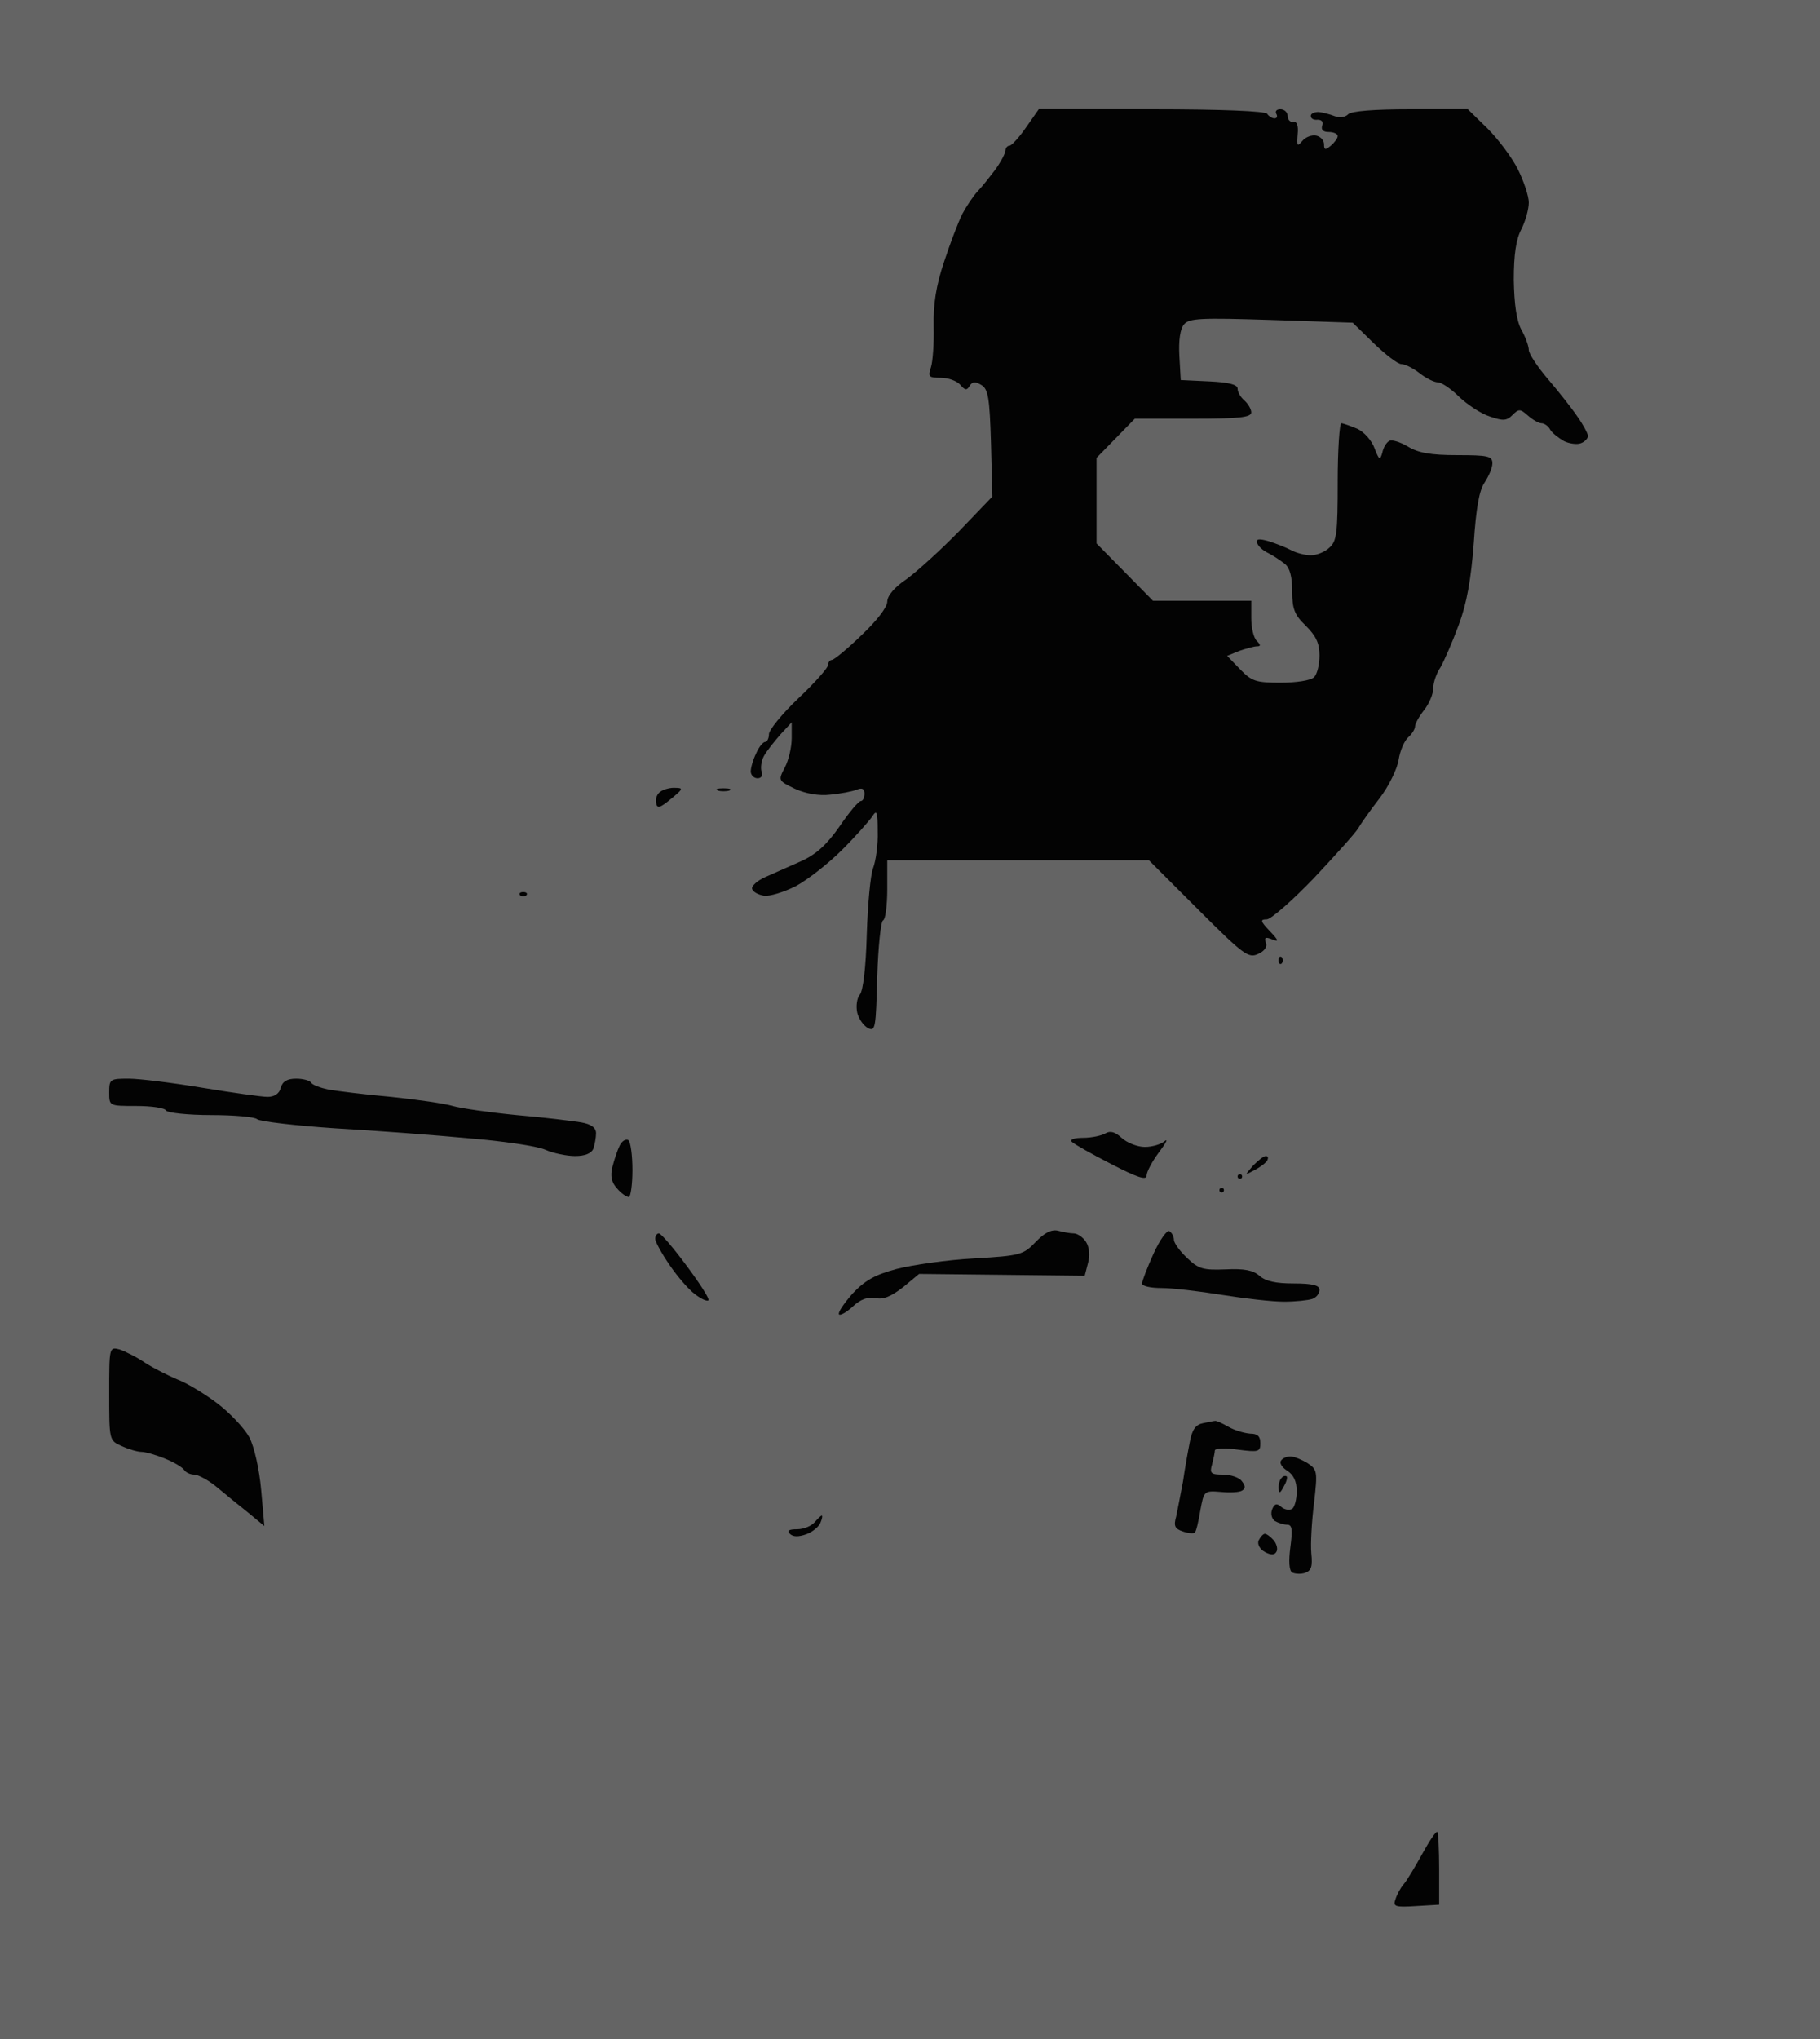 <?xml version="1.0" standalone="no"?>
<!DOCTYPE svg PUBLIC "-//W3C//DTD SVG 20010904//EN"
 "http://www.w3.org/TR/2001/REC-SVG-20010904/DTD/svg10.dtd">
<svg version="1.0" xmlns="http://www.w3.org/2000/svg"
 width="100%" height="100%" viewBox="0 0 400 448"
 preserveAspectRatio="xMidYMid meet">
<rect width="400" height="448" fill="#646464" stroke="none"/><g transform="translate(0,448) scale(0.1,-0.1)"
fill="#030303" stroke="none">
<path d="M2531 4240 l-248 0 -28 -40 c-15 -22 -32 -40 -36 -40 -5 0 -9 -5 -9
-10 0 -6 -10 -25 -22 -42 -13 -17 -31 -40 -40 -49 -9 -10 -24 -32 -33 -49 -9
-18 -27 -65 -40 -105 -18 -53 -24 -94 -23 -142 1 -37 -2 -78 -6 -90 -7 -21 -5
-23 22 -23 16 0 35 -7 42 -15 11 -13 15 -13 21 -3 6 10 13 10 26 2 15 -9 18
-29 21 -128 l3 -117 -73 -76 c-40 -41 -92 -88 -115 -105 -27 -18 -43 -37 -43
-50 0 -12 -23 -42 -57 -74 -31 -30 -60 -54 -65 -54 -4 0 -8 -5 -8 -11 0 -6
-29 -39 -65 -73 -36 -34 -65 -70 -65 -79 0 -9 -4 -17 -8 -17 -5 0 -14 -11 -20
-25 -7 -14 -12 -32 -12 -40 0 -8 7 -15 15 -15 8 0 12 6 9 14 -3 8 -1 24 5 35
6 11 23 32 36 47 l25 27 0 -35 c0 -20 -7 -49 -15 -64 -15 -29 -15 -29 22 -47
24 -11 53 -16 78 -13 22 2 48 7 58 11 12 5 17 2 17 -9 0 -9 -4 -16 -8 -16 -5
0 -26 -25 -47 -56 -28 -40 -51 -61 -84 -76 -25 -11 -61 -27 -79 -35 -18 -8
-31 -20 -29 -26 2 -7 14 -13 26 -15 12 -2 44 8 70 21 26 14 72 50 102 80 30
30 59 63 66 73 10 16 12 11 12 -33 1 -28 -4 -64 -10 -80 -6 -15 -12 -81 -14
-146 -2 -73 -8 -123 -15 -132 -7 -8 -9 -26 -6 -40 3 -13 14 -29 24 -34 16 -8
17 1 20 113 2 66 8 123 13 124 5 2 9 33 9 68 l0 64 288 0 287 0 109 -109 c99
-99 110 -107 131 -97 14 6 21 16 17 25 -4 11 -1 13 14 7 15 -6 15 -3 -5 18
-21 22 -22 26 -7 26 9 0 56 41 104 91 47 50 91 99 97 109 5 9 26 39 47 66 20
26 39 65 42 85 3 20 13 42 21 49 8 7 15 18 15 24 0 6 9 22 20 36 11 14 20 35
20 48 0 12 7 33 16 46 8 14 26 55 40 93 18 48 27 101 33 179 5 77 12 117 24
134 9 14 17 32 17 42 0 16 -10 18 -77 18 -59 0 -86 5 -109 19 -17 10 -36 16
-41 12 -6 -3 -13 -15 -15 -26 -5 -17 -7 -16 -17 10 -6 17 -23 36 -38 43 -15 6
-31 12 -35 12 -4 0 -8 -58 -8 -128 0 -112 -2 -131 -18 -145 -10 -10 -29 -17
-41 -17 -12 0 -32 5 -43 11 -11 6 -34 15 -50 20 -21 6 -28 5 -25 -4 2 -7 13
-17 24 -22 12 -6 28 -17 37 -24 11 -9 16 -29 16 -60 0 -39 5 -52 30 -76 22
-22 30 -38 30 -65 0 -20 -5 -41 -12 -48 -7 -7 -39 -12 -73 -12 -55 0 -64 3
-90 30 l-28 29 27 11 c15 5 32 10 39 10 8 0 8 3 -1 12 -7 7 -12 29 -12 50 l0
38 -108 0 -108 0 -62 63 -62 63 0 94 0 94 42 43 42 43 128 0 c102 0 128 3 128
14 0 7 -7 19 -15 26 -8 7 -15 18 -15 26 0 9 -19 14 -62 16 l-63 3 -3 53 c-2
34 2 60 10 69 11 14 37 15 192 10 l179 -6 46 -45 c26 -25 53 -46 61 -46 8 0
26 -9 40 -20 14 -11 32 -20 40 -20 8 0 29 -14 47 -32 18 -17 48 -37 67 -43 29
-10 37 -10 50 3 14 14 17 14 34 -1 10 -9 24 -17 30 -17 6 0 15 -6 19 -14 4 -7
18 -18 30 -25 12 -6 29 -8 37 -5 9 3 16 11 16 16 0 5 -10 24 -22 41 -12 18
-41 55 -65 83 -24 28 -43 57 -43 65 0 8 -7 28 -16 44 -11 20 -16 56 -17 110 0
56 5 90 17 112 9 18 16 44 16 58 0 14 -11 47 -24 73 -13 26 -43 66 -67 90
l-43 42 -126 0 c-81 0 -130 -4 -137 -11 -7 -7 -19 -8 -30 -4 -10 4 -26 8 -35
9 -10 0 -18 -4 -17 -9 0 -6 7 -9 15 -8 9 0 13 -5 10 -13 -3 -9 2 -14 14 -14
11 0 20 -4 20 -9 0 -5 -7 -14 -15 -21 -12 -10 -15 -10 -15 3 0 9 -8 17 -17 19
-10 2 -24 -3 -31 -12 -11 -13 -12 -11 -10 15 2 20 -2 29 -10 27 -6 -1 -12 5
-12 13 0 8 -7 15 -16 15 -8 0 -12 -4 -9 -10 3 -5 2 -10 -4 -10 -5 0 -13 5 -16
10 -4 6 -100 10 -254 10z"/>
<path d="M1485 2749 c-11 1 -26 -3 -33 -8 -8 -5 -12 -16 -10 -25 2 -13 8 -12
33 9 26 21 27 24 10 24z"/>
<path d="M1590 2748 c-14 0 -19 -2 -12 -5 6 -2 18 -2 25 0 6 3 1 5 -13 5z"/>
<path d="M1150 2520 c-7 0 -10 -3 -7 -7 4 -3 10 -3 14 0 3 4 0 7 -7 7z"/>
<path d="M2817 2377 c-4 3 -7 0 -7 -7 0 -7 3 -10 7 -7 3 4 3 10 0 14z"/>
<path d="M283 2110 c-41 0 -43 -1 -43 -30 0 -30 0 -30 59 -30 33 0 63 -4 66
-10 3 -5 48 -10 99 -10 50 0 96 -4 101 -9 6 -5 82 -14 170 -20 88 -5 221 -15
295 -22 74 -6 150 -17 168 -25 18 -8 48 -14 66 -14 22 0 36 6 40 16 3 9 6 24
6 34 0 12 -10 20 -33 24 -18 3 -82 11 -142 16 -61 6 -123 15 -140 20 -16 5
-77 14 -135 20 -58 5 -120 13 -138 16 -18 4 -35 10 -38 15 -3 5 -18 9 -33 9
-20 0 -30 -6 -34 -20 -3 -13 -14 -20 -29 -20 -12 0 -77 9 -143 20 -66 11 -139
20 -162 20z"/>
<path d="M2465 1980 c-14 13 -25 16 -35 10 -8 -5 -31 -10 -49 -10 -21 0 -31
-4 -25 -9 5 -5 44 -27 87 -49 56 -29 77 -36 77 -25 0 8 12 31 27 51 15 20 21
31 13 25 -8 -7 -27 -13 -44 -13 -16 0 -39 9 -51 20z"/>
<path d="M1381 1975 c-6 3 -14 -2 -19 -12 -5 -10 -12 -31 -16 -47 -5 -20 -2
-34 10 -47 9 -11 21 -19 26 -19 4 0 8 27 8 59 0 33 -4 62 -9 66z"/>
<path d="M2782 1940 c-5 0 -17 -10 -28 -21 -19 -22 -19 -22 3 -10 12 6 25 16
28 21 3 6 2 10 -3 10z"/>
<path d="M2725 1900 c-3 0 -5 -2 -5 -5 0 -3 2 -5 5 -5 3 0 5 2 5 5 0 3 -2 5
-5 5z"/>
<path d="M2685 1870 c-3 0 -5 -2 -5 -5 0 -3 2 -5 5 -5 3 0 5 2 5 5 0 3 -2 5
-5 5z"/>
<path d="M2325 1776 c-14 3 -29 -4 -49 -25 -27 -28 -33 -30 -135 -36 -58 -3
-135 -14 -170 -23 -49 -13 -71 -26 -98 -55 -19 -22 -32 -41 -29 -45 3 -3 17 5
31 18 16 15 32 21 49 18 18 -4 35 4 61 24 l35 29 182 -2 182 -2 7 27 c5 17 3
36 -4 47 -6 10 -19 19 -27 19 -8 0 -24 3 -35 6z"/>
<path d="M2570 1775 c-5 3 -21 -19 -35 -50 -14 -31 -25 -60 -25 -65 0 -6 19
-10 43 -10 23 0 83 -7 132 -15 50 -8 111 -15 137 -15 25 0 53 3 62 6 9 3 16
12 16 20 0 10 -15 14 -57 14 -39 0 -62 5 -75 17 -14 12 -33 16 -74 14 -50 -2
-60 1 -85 25 -16 15 -29 33 -29 40 0 7 -4 15 -10 19z"/>
<path d="M1448 1770 c-4 0 -8 -5 -8 -12 0 -6 14 -32 32 -58 17 -25 42 -54 56
-64 13 -10 26 -16 29 -13 3 3 -19 37 -48 76 -29 39 -56 71 -61 71z"/>
<path d="M263 1515 c-23 6 -23 5 -23 -97 0 -102 0 -103 27 -115 15 -7 35 -13
44 -13 9 0 33 -7 52 -15 20 -8 38 -19 42 -25 3 -5 13 -10 22 -10 8 0 31 -12
49 -27 19 -16 50 -41 70 -57 l35 -29 -7 79 c-4 45 -15 95 -26 116 -11 20 -43
54 -71 75 -29 22 -68 45 -87 52 -19 8 -51 24 -70 36 -19 13 -45 26 -57 30z"/>
<path d="M2670 1358 c-3 0 -15 -3 -26 -5 -16 -3 -24 -14 -29 -41 -4 -20 -11
-59 -15 -87 -5 -27 -12 -62 -15 -77 -6 -21 -3 -27 15 -33 12 -4 24 -5 26 -2 3
2 8 24 12 48 8 43 8 44 45 41 20 -2 41 -1 47 3 8 5 7 11 -1 21 -6 8 -25 14
-41 14 -27 0 -30 3 -24 23 3 12 6 26 6 30 0 5 23 6 50 2 46 -6 50 -5 50 14 0
15 -6 21 -22 21 -13 1 -34 7 -48 15 -14 8 -27 14 -30 13z"/>
<path d="M2836 1280 c-8 0 -18 -4 -21 -10 -3 -5 3 -15 15 -22 13 -9 20 -23 20
-45 0 -17 -5 -35 -10 -38 -6 -4 -17 -2 -24 4 -10 9 -15 7 -20 -5 -4 -10 -1
-21 6 -26 7 -4 19 -8 27 -8 11 0 12 -11 7 -49 -4 -30 -3 -52 4 -56 6 -3 18 -4
28 -1 14 5 17 14 14 43 -2 21 1 71 6 111 8 69 7 73 -14 87 -13 8 -30 15 -38
15z"/>
<path d="M2828 1236 c-3 2 -8 1 -11 -3 -4 -3 -7 -13 -7 -22 1 -13 3 -13 11 2
6 10 9 20 7 23z"/>
<path d="M1806 1150 c-2 0 -9 -7 -16 -15 -7 -8 -24 -15 -38 -15 -18 0 -23 -3
-16 -10 7 -7 19 -7 36 -1 14 5 28 17 31 25 4 9 5 16 3 16z"/>
<path d="M2780 1110 c-4 0 -10 -7 -14 -15 -3 -8 3 -19 14 -25 13 -7 21 -7 25
0 4 6 1 17 -5 25 -7 8 -16 15 -20 15z"/>
<path d="M3159 455 c-3 2 -17 -19 -33 -48 -16 -29 -34 -59 -41 -67 -7 -8 -15
-23 -18 -33 -6 -16 -1 -18 45 -15 l51 3 0 78 c0 43 -2 80 -4 82z"/>
</g>
</svg>
